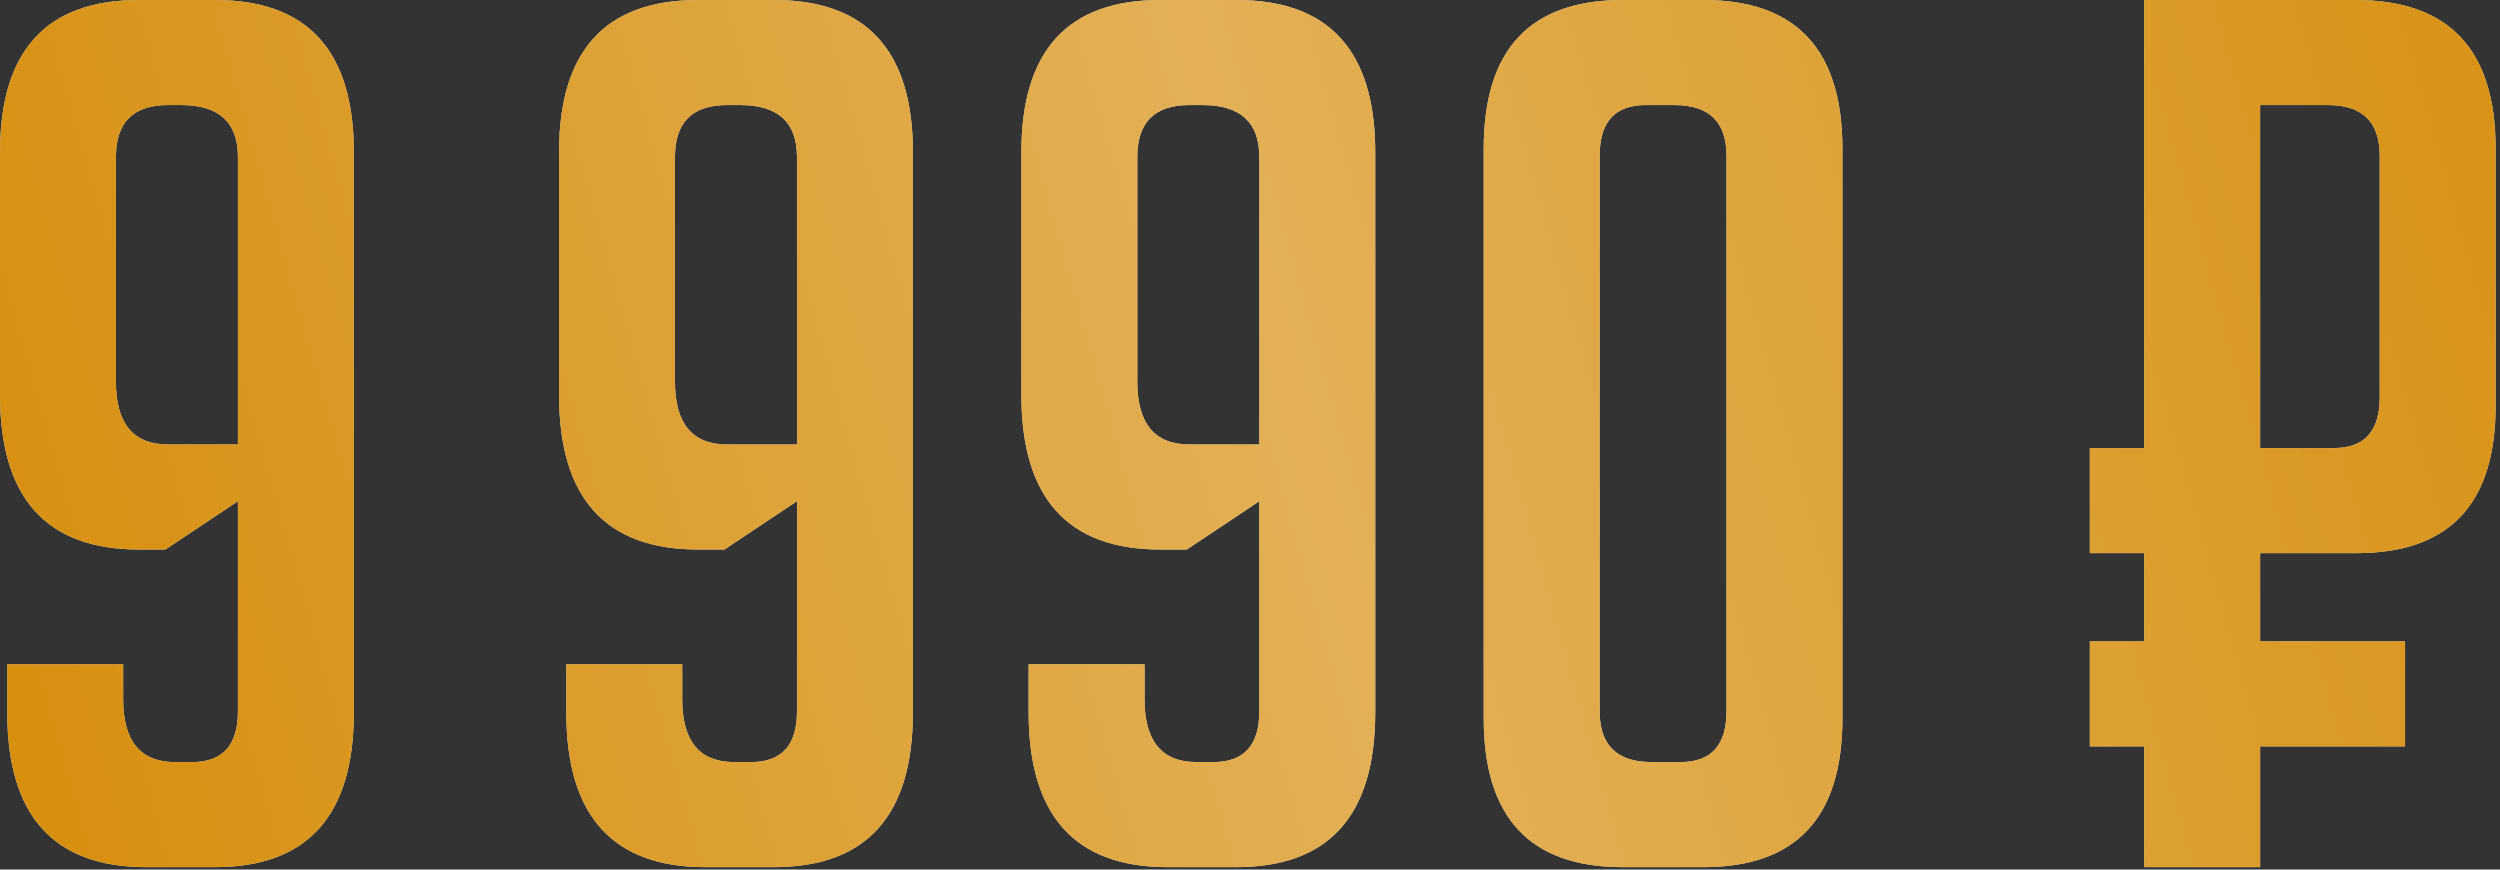 <?xml version="1.0" encoding="UTF-8"?> <svg xmlns="http://www.w3.org/2000/svg" width="207" height="72" viewBox="0 0 207 72" fill="none"><rect x="0" y="0" width="207" height="72" fill="#333333" stroke="none"/><path d="M10.2 55V57.9C10.2 61.367 11.633 63.1 14.5 63.1H15.9C18.433 63.1 19.7 61.7 19.7 58.9V41.5L13.7 45.5H11.5C3.833 45.5 0 41.233 0 32.7V12.6C0 4.2 3.833 0 11.5 0H17.8C25.467 0 29.3 4.2 29.3 12.6V59C29.3 67.533 25.467 71.8 17.8 71.8H12.1C4.433 71.8 0.6 67.533 0.6 59V55H10.2ZM19.7 36.8V13C19.7 10.133 18.133 8.7 15 8.7H13.9C11.033 8.7 9.6 10.133 9.6 13V31.6C9.6 35.067 11.033 36.8 13.9 36.8H19.7Z" fill="#D9D9D9"></path><path d="M10.2 55V57.9C10.2 61.367 11.633 63.1 14.5 63.1H15.9C18.433 63.1 19.7 61.7 19.7 58.9V41.5L13.7 45.5H11.5C3.833 45.5 0 41.233 0 32.7V12.6C0 4.2 3.833 0 11.5 0H17.8C25.467 0 29.3 4.2 29.3 12.6V59C29.3 67.533 25.467 71.8 17.8 71.8H12.1C4.433 71.8 0.6 67.533 0.6 59V55H10.2ZM19.7 36.8V13C19.7 10.133 18.133 8.7 15 8.7H13.9C11.033 8.7 9.6 10.133 9.6 13V31.6C9.6 35.067 11.033 36.8 13.9 36.8H19.7Z" fill="#D48800"></path><path d="M10.2 55V57.9C10.2 61.367 11.633 63.1 14.5 63.1H15.9C18.433 63.1 19.7 61.7 19.7 58.9V41.5L13.7 45.5H11.5C3.833 45.5 0 41.233 0 32.7V12.6C0 4.2 3.833 0 11.5 0H17.8C25.467 0 29.3 4.2 29.3 12.6V59C29.3 67.533 25.467 71.8 17.8 71.8H12.1C4.433 71.8 0.6 67.533 0.6 59V55H10.2ZM19.7 36.8V13C19.7 10.133 18.133 8.7 15 8.7H13.9C11.033 8.7 9.6 10.133 9.6 13V31.6C9.6 35.067 11.033 36.8 13.9 36.8H19.7Z" fill="url(#paint0_linear_1251_107)" fill-opacity="0.7"></path><path d="M56.489 55V57.9C56.489 61.367 57.922 63.1 60.789 63.1H62.189C64.722 63.1 65.989 61.7 65.989 58.9V41.5L59.989 45.5H57.789C50.122 45.5 46.289 41.233 46.289 32.7V12.6C46.289 4.2 50.122 0 57.789 0H64.089C71.756 0 75.589 4.2 75.589 12.6V59C75.589 67.533 71.756 71.8 64.089 71.8H58.389C50.722 71.8 46.889 67.533 46.889 59V55H56.489ZM65.989 36.8V13C65.989 10.133 64.422 8.7 61.289 8.7H60.189C57.322 8.7 55.889 10.133 55.889 13V31.6C55.889 35.067 57.322 36.8 60.189 36.8H65.989Z" fill="#D9D9D9"></path><path d="M56.489 55V57.9C56.489 61.367 57.922 63.1 60.789 63.1H62.189C64.722 63.1 65.989 61.7 65.989 58.9V41.5L59.989 45.5H57.789C50.122 45.5 46.289 41.233 46.289 32.7V12.6C46.289 4.2 50.122 0 57.789 0H64.089C71.756 0 75.589 4.2 75.589 12.6V59C75.589 67.533 71.756 71.8 64.089 71.8H58.389C50.722 71.8 46.889 67.533 46.889 59V55H56.489ZM65.989 36.8V13C65.989 10.133 64.422 8.7 61.289 8.7H60.189C57.322 8.7 55.889 10.133 55.889 13V31.6C55.889 35.067 57.322 36.8 60.189 36.8H65.989Z" fill="#D48800"></path><path d="M56.489 55V57.9C56.489 61.367 57.922 63.1 60.789 63.1H62.189C64.722 63.1 65.989 61.7 65.989 58.9V41.5L59.989 45.5H57.789C50.122 45.5 46.289 41.233 46.289 32.7V12.6C46.289 4.2 50.122 0 57.789 0H64.089C71.756 0 75.589 4.2 75.589 12.6V59C75.589 67.533 71.756 71.8 64.089 71.8H58.389C50.722 71.8 46.889 67.533 46.889 59V55H56.489ZM65.989 36.8V13C65.989 10.133 64.422 8.7 61.289 8.7H60.189C57.322 8.7 55.889 10.133 55.889 13V31.6C55.889 35.067 57.322 36.8 60.189 36.8H65.989Z" fill="url(#paint1_linear_1251_107)" fill-opacity="0.7"></path><path d="M94.77 55V57.9C94.77 61.367 96.204 63.1 99.07 63.1H100.47C103.004 63.1 104.27 61.7 104.27 58.9V41.5L98.27 45.5H96.07C88.404 45.5 84.57 41.233 84.57 32.7V12.6C84.57 4.2 88.404 0 96.07 0H102.37C110.037 0 113.87 4.2 113.87 12.6V59C113.87 67.533 110.037 71.8 102.37 71.8H96.67C89.004 71.8 85.17 67.533 85.17 59V55H94.77ZM104.27 36.8V13C104.27 10.133 102.704 8.7 99.57 8.7H98.47C95.604 8.7 94.17 10.133 94.17 13V31.6C94.17 35.067 95.604 36.8 98.47 36.8H104.27Z" fill="#D9D9D9"></path><path d="M94.77 55V57.9C94.77 61.367 96.204 63.1 99.07 63.1H100.47C103.004 63.1 104.27 61.7 104.27 58.9V41.5L98.27 45.5H96.07C88.404 45.5 84.57 41.233 84.57 32.7V12.6C84.57 4.2 88.404 0 96.07 0H102.37C110.037 0 113.87 4.2 113.87 12.6V59C113.87 67.533 110.037 71.8 102.37 71.8H96.67C89.004 71.8 85.17 67.533 85.17 59V55H94.77ZM104.27 36.8V13C104.27 10.133 102.704 8.7 99.57 8.7H98.47C95.604 8.7 94.17 10.133 94.17 13V31.6C94.17 35.067 95.604 36.8 98.47 36.8H104.27Z" fill="#D48800"></path><path d="M94.77 55V57.9C94.77 61.367 96.204 63.1 99.07 63.1H100.47C103.004 63.1 104.27 61.7 104.27 58.9V41.5L98.27 45.5H96.07C88.404 45.5 84.57 41.233 84.57 32.7V12.6C84.57 4.2 88.404 0 96.07 0H102.37C110.037 0 113.87 4.2 113.87 12.6V59C113.87 67.533 110.037 71.8 102.37 71.8H96.67C89.004 71.8 85.17 67.533 85.17 59V55H94.77ZM104.27 36.8V13C104.27 10.133 102.704 8.7 99.57 8.7H98.47C95.604 8.7 94.17 10.133 94.17 13V31.6C94.17 35.067 95.604 36.8 98.47 36.8H104.27Z" fill="url(#paint2_linear_1251_107)" fill-opacity="0.7"></path><path d="M134.352 71.8C126.685 71.8 122.852 67.7 122.852 59.5V12.3C122.852 4.1 126.685 0 134.352 0H141.052C148.718 0 152.552 4.1 152.552 12.3V59.5C152.552 67.7 148.718 71.8 141.052 71.8H134.352ZM136.252 8.7C133.718 8.7 132.452 10.1 132.452 12.9V58.9C132.452 61.7 133.885 63.1 136.752 63.1H139.152C141.685 63.1 142.952 61.7 142.952 58.9V12.9C142.952 10.1 141.518 8.7 138.652 8.7H136.252Z" fill="#D9D9D9"></path><path d="M134.352 71.8C126.685 71.8 122.852 67.7 122.852 59.5V12.3C122.852 4.1 126.685 0 134.352 0H141.052C148.718 0 152.552 4.1 152.552 12.3V59.5C152.552 67.7 148.718 71.8 141.052 71.8H134.352ZM136.252 8.7C133.718 8.7 132.452 10.1 132.452 12.9V58.9C132.452 61.7 133.885 63.1 136.752 63.1H139.152C141.685 63.1 142.952 61.7 142.952 58.9V12.9C142.952 10.1 141.518 8.7 138.652 8.7H136.252Z" fill="#D48800"></path><path d="M134.352 71.8C126.685 71.8 122.852 67.7 122.852 59.5V12.3C122.852 4.1 126.685 0 134.352 0H141.052C148.718 0 152.552 4.1 152.552 12.3V59.5C152.552 67.7 148.718 71.8 141.052 71.8H134.352ZM136.252 8.7C133.718 8.7 132.452 10.1 132.452 12.9V58.9C132.452 61.7 133.885 63.1 136.752 63.1H139.152C141.685 63.1 142.952 61.7 142.952 58.9V12.9C142.952 10.1 141.518 8.7 138.652 8.7H136.252Z" fill="url(#paint3_linear_1251_107)" fill-opacity="0.7"></path><path d="M187.139 37.1H193.239C195.772 37.1 197.039 35.7 197.039 32.9V12.9C197.039 10.1 195.606 8.7 192.739 8.7H187.139V37.1ZM177.539 45.8H173.039V37.1H177.539V0H195.039C202.772 0 206.639 4.1 206.639 12.3V33.6C206.639 41.733 202.806 45.8 195.139 45.8H187.139V53.1H199.139V61.8H187.139V71.8H177.539V61.8H173.039V53.1H177.539V45.8Z" fill="#D9D9D9"></path><path d="M187.139 37.1H193.239C195.772 37.1 197.039 35.7 197.039 32.9V12.9C197.039 10.1 195.606 8.7 192.739 8.7H187.139V37.1ZM177.539 45.8H173.039V37.1H177.539V0H195.039C202.772 0 206.639 4.1 206.639 12.3V33.6C206.639 41.733 202.806 45.8 195.139 45.8H187.139V53.1H199.139V61.8H187.139V71.8H177.539V61.8H173.039V53.1H177.539V45.8Z" fill="#D48800"></path><path d="M187.139 37.1H193.239C195.772 37.1 197.039 35.7 197.039 32.9V12.9C197.039 10.1 195.606 8.7 192.739 8.7H187.139V37.1ZM177.539 45.8H173.039V37.1H177.539V0H195.039C202.772 0 206.639 4.1 206.639 12.3V33.6C206.639 41.733 202.806 45.8 195.139 45.8H187.139V53.1H199.139V61.8H187.139V71.8H177.539V61.8H173.039V53.1H177.539V45.8Z" fill="url(#paint4_linear_1251_107)" fill-opacity="0.7"></path><defs><linearGradient id="paint0_linear_1251_107" x1="234.265" y1="-30.615" x2="-26.359" y2="42.741" gradientUnits="userSpaceOnUse"><stop stop-color="white" stop-opacity="0"></stop><stop offset="0.516" stop-color="white" stop-opacity="0.484"></stop><stop offset="1" stop-color="white" stop-opacity="0"></stop></linearGradient><linearGradient id="paint1_linear_1251_107" x1="234.265" y1="-30.615" x2="-26.359" y2="42.741" gradientUnits="userSpaceOnUse"><stop stop-color="white" stop-opacity="0"></stop><stop offset="0.516" stop-color="white" stop-opacity="0.484"></stop><stop offset="1" stop-color="white" stop-opacity="0"></stop></linearGradient><linearGradient id="paint2_linear_1251_107" x1="234.265" y1="-30.615" x2="-26.359" y2="42.741" gradientUnits="userSpaceOnUse"><stop stop-color="white" stop-opacity="0"></stop><stop offset="0.516" stop-color="white" stop-opacity="0.484"></stop><stop offset="1" stop-color="white" stop-opacity="0"></stop></linearGradient><linearGradient id="paint3_linear_1251_107" x1="234.265" y1="-30.615" x2="-26.359" y2="42.741" gradientUnits="userSpaceOnUse"><stop stop-color="white" stop-opacity="0"></stop><stop offset="0.516" stop-color="white" stop-opacity="0.484"></stop><stop offset="1" stop-color="white" stop-opacity="0"></stop></linearGradient><linearGradient id="paint4_linear_1251_107" x1="234.265" y1="-30.615" x2="-26.359" y2="42.741" gradientUnits="userSpaceOnUse"><stop stop-color="white" stop-opacity="0"></stop><stop offset="0.516" stop-color="white" stop-opacity="0.484"></stop><stop offset="1" stop-color="white" stop-opacity="0"></stop></linearGradient></defs></svg> 